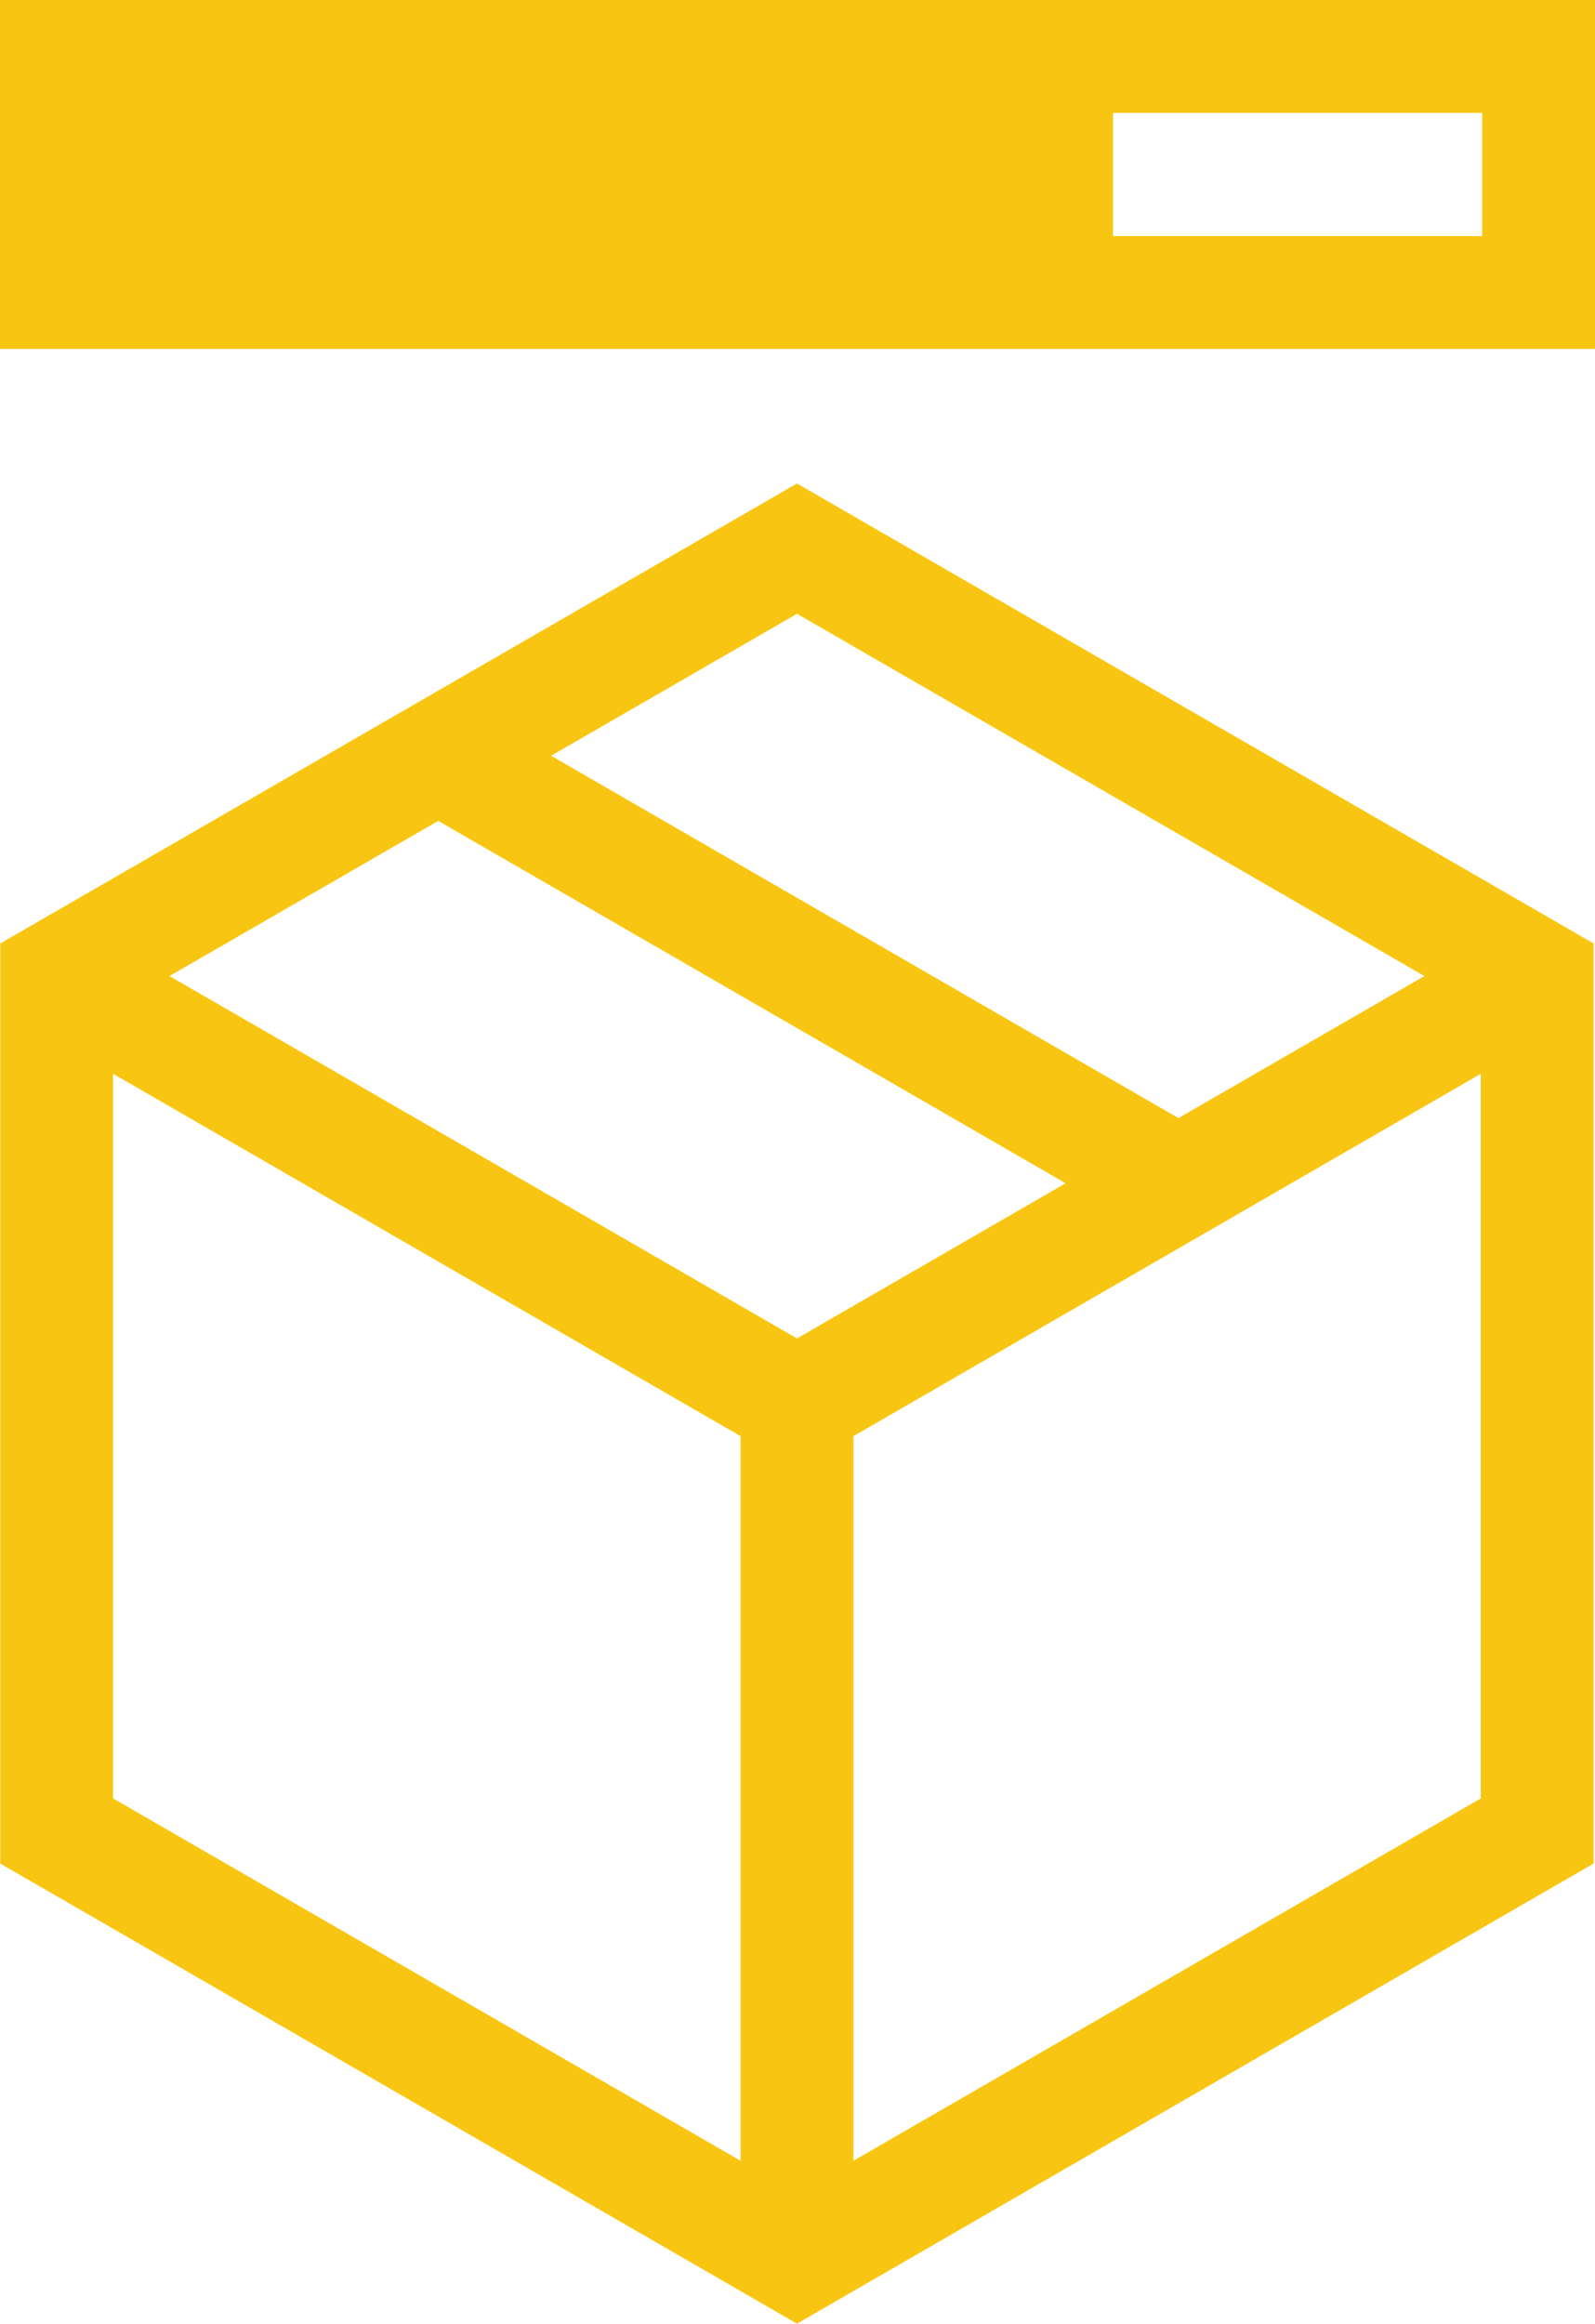 <?xml version="1.0" encoding="UTF-8"?>
<svg id="Layer_2" data-name="Layer 2" xmlns="http://www.w3.org/2000/svg" viewBox="0 0 127.24 185.34">
  <defs>
    <style>
      .cls-1 {
        fill: #f8c612;
      }

      .cls-2 {
        fill: none;
        stroke: #f8c612;
        stroke-miterlimit: 10;
        stroke-width: 9px;
      }
    </style>
  </defs>
  <g id="Layer_2-2" data-name="Layer 2">
    <polygon class="cls-2" points="4.52 77.85 4.52 146.04 63.58 180.14 122.63 146.04 122.63 77.85 63.58 43.76 4.52 77.85"/>
    <polyline class="cls-2" points="63.58 180.14 63.58 111.95 4.52 77.85"/>
    <line class="cls-2" x1="122.63" y1="77.85" x2="63.58" y2="111.95"/>
    <rect class="cls-2" x="4.5" y="4.5" width="118.24" height="18.83"/>
    <polygon class="cls-1" points="88.79 7.47 88.79 20.35 7.54 20.35 7.54 6.15 88.79 7.47"/>
    <line class="cls-2" x1="32.87" y1="59.07" x2="91.92" y2="93.17"/>
  </g>
</svg>